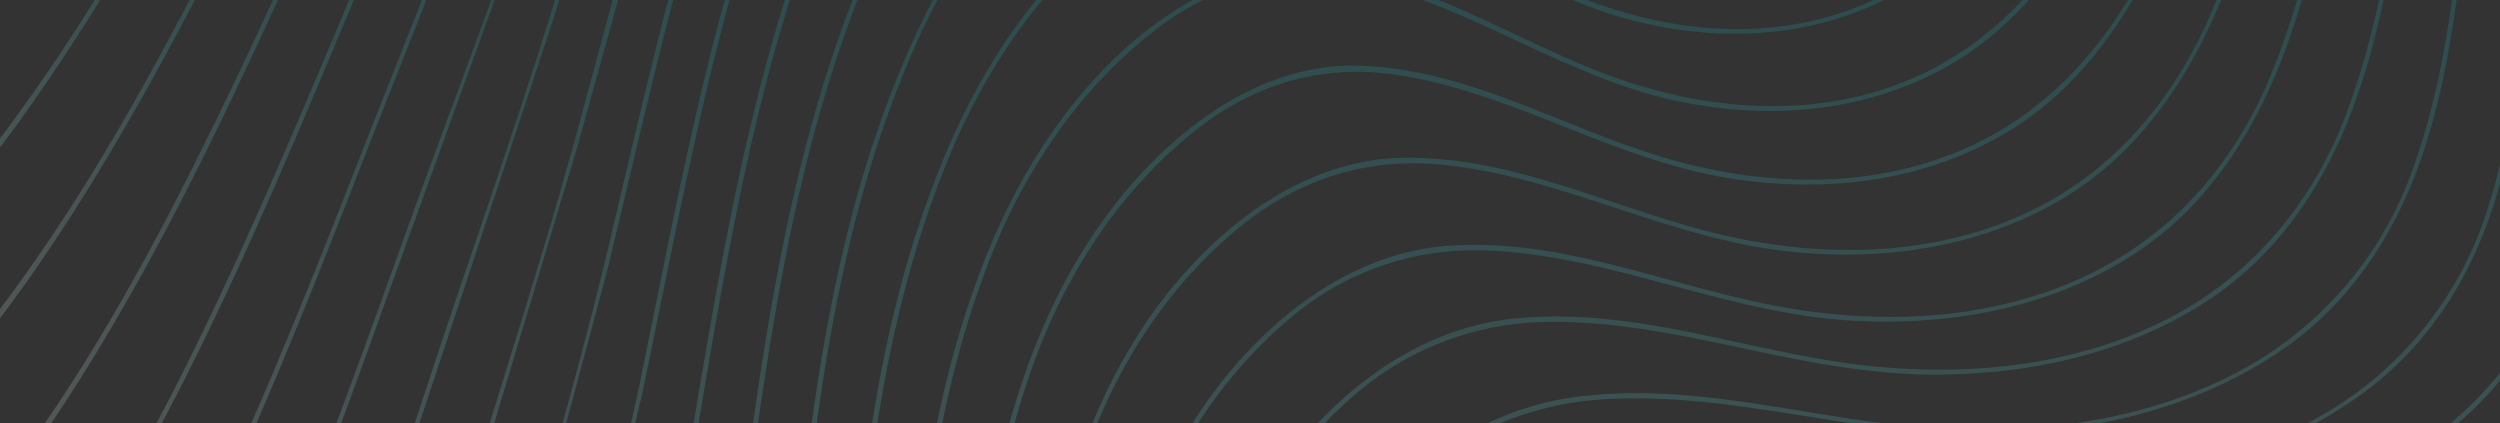 <svg xmlns="http://www.w3.org/2000/svg" xmlns:xlink="http://www.w3.org/1999/xlink" width="1312" height="222" fill="none" xmlns:v="https://vecta.io/nano"><rect width="100%" height="100%" fill="#333333" stroke="none"/><style><![CDATA[.B{fill-opacity:.2}]]></style><g clip-path="url(#Y)" class="B"><g clip-path="url(#Z)"><path d="M767.969 857.979c11.176 50.469 21.672 100.212 25.345 149.911a375.82 375.82 0 0 1-1.36 72.13h3.695c2.637-24.98 2.963-50.15.975-75.19-3.537-47.885-14.147-95.839-24.779-144.426-10.473-47.591-19.111-97.334-31.353-146.285-23.622-91.6-56.902-188.979-37.564-291.548a234.47 234.47 0 0 1 70.277-128.79c30.197-28.418 66.673-42.491 104.283-46.117 73.451-6.799 143.322 16.067 218.862 8.657 48.15-4.419 101.24-18.696 144.13-50.265 34.94-25.676 55.61-60.802 67.31-95.906 13.74-41.472 16.55-82.83 20.13-122.806l6.53-70.253h-2.4c-2.61 22.866-4.54 45.596-6.4 68.327-3.62 41.562-6.8 84.145-21.15 127.271-14.51 43.934-44.57 81.059-84.53 104.405-46.55 27.602-101.84 37.528-150.28 38.344-71.959 1.836-140.695-20.555-212.673-7.456-35.433 6.572-68.01 25.495-94.852 53.324-33.28 34.515-53.774 77.278-62.252 123.532-18.952 100.552 13.239 197.387 36.975 287.22 12.423 48.679 20.539 98.354 31.081 145.922z" fill="url(#A)"/><path d="M827.16 883.02c13.602 48.701 26.502 96.7 32.419 144.92 2.132 17.29 3.011 34.71 2.629 52.13h3.696c.241-18.45-.79-36.88-3.083-55.18-5.691-46.485-18.635-92.738-31.603-139.626-12.74-46.004-23.713-94.025-38.312-141.208-28.043-88.383-66.174-181.819-50.691-282.62 7.475-48.994 30.864-94.169 66.56-128.562 29.698-28.985 66.423-44.237 104.668-49.359 74.811-9.699 147.357 9.586 224.257-.838 49.12-6.346 102.83-22.526 145.4-55.115 34.71-26.492 54.41-61.618 64.84-96.337 12.31-41.018 13.42-81.447 15.39-120.562 1.5-31.115 2.68-62.14 5.9-93.663h-2.41c-3.24 30.911-4.53 61.347-5.91 91.804-1.95 40.792-3.45 82.309-16.26 124.937-12.22 40.611-39.01 78.638-82.09 105.356-46.47 28.872-102.65 40.906-152.2 43.761-73.55 4.827-144.798-14.073-217.887 1.745-35.955 7.909-68.487 27.716-94.784 55.998a227.72 227.72 0 0 0-58.534 123.033c-15.189 98.853 21.786 191.881 49.874 278.428 14.894 47.001 25.323 95.067 38.131 140.958z" fill="url(#B)"/><path d="M888.869 904.867c16.005 46.865 31.33 93.05 39.491 139.753 2.046 11.72 3.476 23.54 4.285 35.4h3.695c-.93-12.89-2.562-25.76-4.784-38.52-7.866-45.01-23.123-89.519-38.425-134.616-15.031-44.282-28.338-90.649-45.341-135.974-32.486-84.824-75.423-174.385-63.771-273.328 5.35-47.432 27.046-92.076 62.66-128.087 29.177-29.46 66.107-45.936 105.009-52.553 76.172-12.623 151.092 3.127 229.442-10.311 50.01-8.272 104.29-26.334 146.54-59.897 34.37-27.33 53-62.389 62.25-96.654 10.86-40.497 10.27-79.952 10.64-118.138.36-38.186 0-75.896 4.01-114.92h-2.38c-3.99 38.526-3.99 75.805-4.15 113.311-.29 39.727 0 80.36-11.33 122.376-10.8 40.067-36.62 78.253-79.58 106.15-46.36 30.14-103.37 44.236-153.95 49.131-75.06 7.841-148.76-7.592-222.848 10.923-36.476 9.247-68.917 29.914-94.625 58.605a217.52 217.52 0 0 0-54.748 122.376c-11.335 96.994 30.355 186.124 62.796 269.271 17.275 45.189 30.015 91.556 45.114 135.702z" fill="url(#C)"/><path d="M711.293 829.787c8.728 52.123 16.867 103.589 18.318 154.669 1.078 32.084-1.8 64.184-8.57 95.564h3.854a413.13 413.13 0 0 0 8.093-98.555c-1.382-49.223-9.68-98.807-17.977-149.027-8.161-49.267-14.509-100.506-24.37-151.134-19.179-94.818-47.608-195.937-24.439-300.16 10.598-49.631 36.464-94.704 73.973-128.903A165.21 165.21 0 0 1 843.8 209.432c71.955-3.807 139.195 22.527 213.1 18.13 47.18-2.47 99.54-14.844 142.71-45.324 35.18-24.929 56.81-59.919 69.71-95.363 15.17-41.902 19.63-84.122 24.8-124.914l5.62-44.939h-2.4l-5.31 42.764c-5.25 42.424-10.2 85.89-25.98 129.446-15.51 43.802-46.36 80.51-86.84 103.34-46.57 26.265-100.93 33.993-148.27 32.86-70.275-1.178-136.404-26.991-207.203-16.634-34.867 5.235-67.444 23.206-94.807 50.605-34.005 33.993-55.7 76.824-65.924 123.826-22.67 102.183 4.692 202.69 24.075 295.718 10.157 50.469 15.983 101.685 24.212 150.84z" fill="url(#D)"/><path d="M228.782 1080.02c4.534-4.01 8.886-8.04 13.216-12.12 42.167-39.75 80.434-82.968 108.069-133.255 26.275-47.772 42.393-100.665 53.411-155.395 11.176-55.794 16.594-113.764 22.149-172.436l17.138-176.47c7.436-111.725 8.66-233.058 54.046-344.919 21.582-53.709 54.295-97.946 94.149-126.682 32.645-23.546 66.174-28.736 97.482-21.642 61.209 14.255 111.219 61.188 174.424 75.08 40.239 9.223 87.28 8.589 131.079-14.798C1026.61-19.999 1051.87-49.913 1070.96-83h-2.27c-22.67 39.455-54.61 71.341-94.355 86.796-45.612 17.79-93.197 12.781-132.62-.635-58.784-19.24-107.888-65.38-169.823-71.952-30.514-3.059-62.32 8.838-92.086 32.747-36.907 29.619-65.879 72.519-86.146 123.033-44.502 109.685-46.451 230.066-53.275 339.797-4.013 59.465-11.857 118.636-17.184 176.107-5.69 61.007-11.721 120.971-23.305 178.873-11.335 56.973-29.471 111.18-57.718 160.38-29.313 51.353-71.207 95.184-115.459 135.364l-2.834 2.51h4.897z" fill="url(#E)"/><path d="M326.943 1080.02c29.63-32.06 55.928-66.42 75.764-104.515 24.937-47.591 39.151-99.918 48.129-153.74 9.068-54.843 12.242-111.589 15.483-169.015l10.157-172.754c2.947-109.186-.862-227.46 40.806-338.323 19.836-53.234 51.439-97.697 90.998-127.407 32.418-24.339 66.492-30.866 98.887-25.314C770.485.283 823.51 43.727 888.755 54.673c41.532 7.275 89.615 4.668 133.435-19.988 35.71-20.056 61.8-54.389 80.34-90.966 4.45-8.823 8.54-17.729 12.29-26.719h-2.49c-4.04 9.609-8.37 19.127-13.13 28.554-21.65 42.786-54.41 78.321-96.87 96.133-45.927 19.286-94.781 16.43-135.678 5.008-60.847-16.226-113.011-59.058-176.669-62.751-31.375-1.677-63.476 11.331-92.947 35.874-36.499 30.413-64.338 73.471-82.951 123.509-40.919 108.779-37.859 226.078-40.262 333.315-1.632 58.129-7.209 116.144-10.269 172.392-3.265 59.692-6.801 118.409-16.368 175.337-9.318 56.021-25.617 109.639-52.323 158.794-19.043 35.105-44.275 67.055-72.272 96.855h4.352z" fill="url(#F)"/><path d="M116.746 1080.02c25.504-17.47 49.745-36.72 72.544-57.6 42.824-38.893 81.975-81.588 111.084-131.853 27.658-47.817 45.59-101.3 58.602-156.868 13.24-56.655 20.97-115.781 28.837-175.654l24.075-180.028c11.925-114.104 18.137-238.429 67.217-351.264C498.443-17.869 524.854-55.579 556.048-83h-4.013c-31.171 28.192-56.675 66.604-75.99 111.317-48.129 110.546-54.93 233.851-66.265 345.983-6.416 60.735-16.526 121.016-24.144 179.643-8.093 62.23-16.458 123.373-30.196 182.204-13.602 57.834-33.529 112.586-63.023 161.762-30.764 51.33-73.474 94.524-118.339 133.711-19.987 17.53-41.134 33.71-63.295 48.4h5.963z" fill="url(#G)"/><path d="M416.581 1080.02c15.974-20.94 29.947-43.34 41.736-66.9 23.441-47.587 35.841-99.075 42.756-151.833 7.005-53.868 7.866-109.299 8.773-165.433l3.197-168.811c-1.519-106.512-10.361-221.636 27.68-331.412 18.136-52.712 48.514-97.447 87.733-128.018 32.124-25.087 66.741-32.928 100.112-28.917 65.245 8.204 121.285 48.384 188.48 56.18 42.778 5.349 91.862.748 135.662-25.132 35.68-21.053 60.91-55.636 78.37-92.076 9.19-19.64 16.96-39.914 23.26-60.667h-2.41c-6.62 21.383-14.72 42.283-24.23 62.548-20.4 42.628-52.35 78.66-95.1 97.81-46.159 20.736-96.26 20.033-138.563 10.651-62.909-13.235-118.066-52.712-183.333-53.573-32.147-.272-64.383 13.733-93.469 38.934-36.069 31.206-62.729 74.332-79.686 123.871-37.292 107.646-29.29 221.886-27.204 326.494.748 56.656-2.516 113.515-3.31 168.471-.839 58.355-2.131 115.736-9.408 171.643-7.186 54.979-21.605 107.94-46.882 156.982a400.72 400.72 0 0 1-37.814 59.12l3.65.07z" fill="url(#H)"/><path d="M657.247 798.513c6.303 53.823 12.061 106.807 11.336 159.202-.247 41.557-6.876 82.825-19.656 122.375h3.786c13.467-40.63 18.59-82.739 19.27-125.231.748-50.468-5.237-101.617-11.199-153.4-5.894-50.831-9.907-103.543-17.411-155.825-14.735-97.923-38.244-202.668-11.335-308.41a251.67 251.67 0 0 1 77.555-128.879 157.2 157.2 0 0 1 102.922-39.41c70.414-.861 134.911 28.94 207.295 27.603 46.14-.544 97.75-10.991 141.15-40.384 35.36-23.932 57.96-58.922 72.02-94.705 16.57-42.265 22.67-85.323 29.47-126.908l2.79-17.518h-2.27l-2.4 15.229c-6.94 43.194-13.6 87.499-30.81 131.441-16.55 41.789-46.11 79.023-89.21 102.07-46.54 24.929-99.88 30.662-146.016 27.422-68.509-4.17-131.986-33.427-201.515-25.835-34.232 3.875-66.786 20.917-94.625 47.794-34.527 33.291-57.582 76.326-69.507 124.03-26.411 103.68-3.899 207.744 11.108 303.832 7.822 52.123 11.313 104.79 17.252 155.508z" fill="url(#I)"/><path d="M601.932 769.982c3.99 55.409 7.459 109.934 4.534 163.553-2.743 50.468-12.604 99.715-32.939 146.485h3.718l.748-1.67c20.403-47.05 29.108-96.976 31.919-147.648 2.789-51.67-.997-104.246-4.738-157.638-3.695-52.305-5.509-106.513-10.745-160.403-10.474-100.937-29.268-209.308 1.292-316.568 14.463-51.489 42.552-96.405 80.978-128.789 28.344-24.363 64.814-37.184 102.174-35.92 68.827 2.266 130.716 35.535 201.538 37.257 45.109 1.428 95.989-7.071 139.599-35.33 35.62-23.025 58.99-57.97 74.16-94.003 16.95-40.452 24.78-82.014 32.57-122.376h-2.26c-7.94 41.177-16.28 83.193-33.62 124.506-17.73 42.356-48.11 79.091-91.18 100.892-46.5 23.569-98.89 27.195-143.844 21.824-66.809-7.229-127.701-39.976-195.938-35.195-33.62 2.493-66.106 18.538-94.398 44.894-35.049 32.656-59.306 75.782-72.885 124.166-29.97 105.175-12.129 212.821-1.315 311.877 5.509 53.755 6.847 107.872 10.632 160.086z" fill="url(#J)"/><path d="M344.966-83c-15.869 52.848-29.471 105.946-43.345 156.641-18.34 66.287-39.741 131.123-58.603 194.645-20.04 67.42-40.058 133.503-64.247 195.824-23.803 61.301-52.549 117.843-88.413 166.023-37.406 50.401-83.472 89.221-130.58 123.124C-125.621 814.83-226.186 853.061-327 822.58v4.148c4.534 1.42 9.068 2.696 13.602 3.829 103.195 25.563 203.306-20.395 288.319-84.189 45.34-33.994 88.142-72.995 123.847-122.625 34.005-47.16 60.666-102.637 83.54-161.514 23.305-60.055 42.348-124.03 61.685-188.844l58.648-195.076 44.796-161.264-2.471-.045z" fill="url(#K)"/><path d="M286.681-83l-6.461 19.49c-23.124 67.986-48.99 134.273-72.204 199.428-24.756 69.051-49.376 136.652-77.6 199.948-27.771 62.23-59.827 118.954-97.958 166.476-39.763 49.608-86.804 86.32-134.411 117.844-70.006 46.344-148.218 75.737-224.956 63.454v4.668c82.632 13.167 165.99-23.07 239.873-74.219 45.884-31.727 89.887-68.915 127.996-117.843 36.272-46.503 66.265-102.388 92.948-162.17 27.204-60.962 50.668-126.455 74.539-192.833L280.809-58.57l8.184-24.385-2.312-.045z" fill="url(#L)"/><path d="M316.243-83L289.311 6.199c-20.743 67.216-44.366 132.777-65.471 197.161-22.399 68.281-44.729 135.157-70.913 197.999-25.821 61.777-56.222 118.41-93.242 166.34-38.539 50.016-85.194 87.816-132.552 120.54-77.531 53.506-166.262 87.114-254.132 67.035v4.533c94.353 21.914 188.162-19.445 269.231-78.026 45.59-32.928 89.048-70.978 126.001-120.314 35.094-46.843 63.477-102.569 88.277-161.921 25.255-60.621 46.519-125.39 68.147-191.11L290.15 10.912l28.541-94.003-2.448.091z" fill="url(#M)"/><path d="M443.513-83c-50.282 108.892-66.809 232.378-86.146 344.465-11.177 63.159-25.822 125.435-37.95 186.192-12.899 64.52-25.958 127.838-43.935 188.232-17.683 59.421-41.26 115.056-73.406 164.029-33.529 51.149-77.759 92.756-123.666 129.945-88.051 71.427-197.23 121.017-315.908 97.197-31.45-6.5-61.663-17.96-89.502-33.97v3.241c38.168 21.789 80.512 35.259 124.255 39.549 113.056 10.29 213.916-44.648 296.48-114.289 44.003-37.098 84.809-78.411 116.548-128.63 30.264-47.704 51.778-102.184 68.804-159.247 17.297-58.219 29.584-119.475 42.053-181.502l37.95-186.6C379.153 151.78 395.158 27.705 446.052-83h-2.539z" fill="url(#N)"/><path d="M374.46-83c-23.622 73.879-40.172 150.114-57.356 221.704-15.869 65.29-35.116 129.333-51.733 192.017-17.66 66.513-35.388 131.735-57.514 193.489-21.786 60.735-48.831 116.982-83.494 165.434C88.227 740.362 42.75 780.157-4.041 815.215-93.724 882.476-201.77 925.127-312.491 890c-4.852-1.541-9.703-3.263-14.509-5.121v3.49c15.123 6.075 30.791 10.696 46.791 13.801 106.55 20.396 207.092-28.509 291.402-94.388 44.887-35.104 87.099-74.785 121.58-124.778 32.759-47.387 57.741-102.592 78.689-160.901 21.332-59.489 38.108-122.625 55.179-186.601L318.397 143.1C336.238 69.924 353.105-7.762 377.022-83h-2.562z" fill="url(#O)"/><path d="M254.308-83L195.366 65.845c-27.204 69.777-54.001 138.058-84.197 201.694C81.426 330.154 47.692 386.923 8.564 433.97c-40.806 49.131-88.414 84.733-136.021 114.965-63.295 39.953-132.281 65.629-199.543 58.899v4.781c72.862 7.116 147.084-24.588 214.256-69.142 46.111-30.594 90.68-66.74 129.854-115.282 37.292-46.118 68.963-102.093 97.482-162.216 29.131-61.347 54.816-127.498 80.955-194.578L256.575-83h-2.267z" fill="url(#P)"/><path d="M406.561-83c-34.255 92.62-51.847 192.334-70.844 284.342-13.602 64.248-30.492 127.452-44.865 189.184-15.279 65.562-30.672 129.854-50.735 190.974-19.746 60.1-45.069 116.076-78.484 164.868-34.867 50.944-79.754 91.668-126.114 127.837-88.912 69.369-197.661 115.577-312.372 86.116-17.284-4.486-34.082-10.673-50.146-18.47v3.218c26.395 12.83 54.623 21.484 83.676 25.654 109.904 15.365 210.628-36.622 294.122-104.405 44.434-36.123 85.965-76.688 119.132-126.772 31.534-47.59 54.816-102.455 73.791-160.199 19.338-58.921 33.869-121.106 48.65-184.13l44.865-189.592c19.7-93.662 37.133-194.509 71.887-288.625h-2.562z" fill="url(#Q)"/><path d="M141.297-83C119.285-37.88 97.045 5.994 73.786 47.534 38.284 110.988-.028 167.44-42.195 212.809c-43.98 47.364-92.29 79.318-140.192 105.493-47.494 26.107-97.006 42.899-144.613 42.899v4.873c52.527-.522 107.23-21.756 159.054-51.625 46.406-26.764 92.063-59.715 134.457-106.671C6.818 163.179 43.181 107.226 77.277 46.333 100.242 5.269 122.141-38.31 143.814-83h-2.517z" fill="url(#R)"/><path d="M218.535-83L185.958-6.515c-29.472 70.434-58.58 139.304-90.681 203.302C63.539 259.72 28.355 316.443-11.862 362.992c-41.962 48.61-89.751 83.034-137.631 111.951-56.97 34.401-118.111 56.655-177.416 53.641v4.872c64.632 3.014 131.01-24.701 192.174-63.454 46.27-29.461 91.203-64.496 131.487-112.563 38.335-45.664 71.592-101.685 102.016-162.125 31.013-61.641 58.943-128.404 87.28-196.096l34.935-82.196-2.448-.023z" fill="url(#S)"/><path d="M-36.142 1080.02c65.744-21.84 124.686-61.41 176.079-106.374 43.414-38.027 83.404-80.02 113.895-130.33 28.95-47.794 48.696-101.798 63.726-158.136 15.28-57.472 25.277-117.708 35.456-178.669l31.035-183.405C400.44 206.691 411.82 79.51 464.438-34.05A367.21 367.21 0 0 1 491.529-83h-2.675c-10.367 16.121-19.564 32.965-27.522 50.401-51.597 111.271-63.476 237.386-79.232 351.785-8.796 61.981-21.174 123.282-31.058 182.997-10.474 63.454-21.22 125.684-37.066 185.331-15.62 58.65-37.406 113.877-68.26 162.986-32.169 51.285-75.673 93.686-121.081 131.917-50.94 42.903-109.633 78.793-174.016 97.603h13.239z" fill="url(#T)"/><path d="M180.812-83l-.794 1.722C148.28-10.232 116.882 59.228 82.74 123.43 49.166 186.635 12.463 243.29-28.865 289.272c-43.073 48.021-91.066 81.243-138.991 108.778-51.733 29.755-106.368 49.177-159.144 48.202v4.873c57.877.612 117.749-23.614 173.744-57.494 46.383-28.101 91.701-62.163 133.074-109.708C19.173 238.78 53.995 182.759 86.368 122.07c32.871-61.913 62.955-129.174 93.559-197.455L183.351-83h-2.539z" fill="url(#U)"/><path d="M97.975-83l-29.63 52.282C30.984 32.736-8.734 89.142-51.807 133.854c-44.932 46.684-93.424 77.369-141.258 101.98-44.365 22.934-90.159 37.665-133.754 37.71v4.918c48.514-.612 99.386-19.354 148.127-46.005 46.224-25.336 92.154-57.131 135.522-103.339 41.192-44.01 79.074-99.85 114.96-160.901C81.584-48.402 91.226-65.475 100.718-83h-2.743z" fill="url(#V)"/><path d="M509.302 1055.32c-4.081 8.36-8.592 16.59-13.375 24.7h3.559c6.302-10.65 12.083-21.48 17.252-32.61 21.99-47.32 32.509-98.08 37.36-149.863 4.92-52.803 3.446-106.875 2.041-161.65-1.406-53.709-.93-109.277-3.786-164.686-5.985-103.815-19.837-215.585 14.486-324.069 16.277-52.123 45.567-96.948 84.401-128.471 31.829-25.813 66.854-35.036 101.199-32.611 67.081 5.19 126.092 41.947 195.122 46.729 43.981 3.377 93.989-3.173 137.719-30.254 35.62-22.05 59.99-56.814 76.33-93.073 13.61-30.367 22.27-61.596 29.66-92.507H1189c-7.66 31.727-16.73 63.454-30.7 94.615-19.11 42.469-50.28 79.023-93.24 99.419-46.34 22.164-97.617 23.591-141.28 16.249-64.882-10.243-122.962-46.367-189.749-44.373-32.917 1.088-65.29 16.135-93.99 41.925-35.592 31.954-61.051 75.103-76.331 124.098-33.642 106.513-20.697 217.557-14.282 319.356 3.129 55.273 2.154 110.75 3.65 164.368 1.564 56.905 2.653 112.903-2.448 167.7-5.033 53.914-17.547 106.129-41.328 155.009z" fill="url(#W)"/><path d="M48.44-83C14.662-31.081-20.658 14.946-57.905 52.248c-45.817 45.936-94.399 75.284-142.142 98.535-42.484 20.691-85.897 33.585-126.953 32.86v5.008c45.748.159 94.194-16.452 141.031-40.791C-139.631 123.906-93.497 93.312-49.2 47.67-13.993 11.411 19.309-33.506 51.297-83H48.44z" fill="url(#X)"/></g></g><defs><linearGradient id="A" x1="1014.32" y1="-82.909" x2="1014.32" y2="1080.02" xlink:href="#a"><stop stop-color="#00adb6"/><stop offset=".7" stop-color="#fcf7f1"/></linearGradient><linearGradient id="B" x1="1052.42" y1="-83" x2="1052.42" y2="1080.07" xlink:href="#a"><stop stop-color="#00adb6"/><stop offset=".7" stop-color="#fcf7f1"/></linearGradient><linearGradient id="C" x1="1091.81" y1="-82.977" x2="1091.81" y2="1080.02" xlink:href="#a"><stop stop-color="#00adb6"/><stop offset=".7" stop-color="#fcf7f1"/></linearGradient><linearGradient id="D" x1="977.093" y1="-82.977" x2="977.093" y2="1080.02" xlink:href="#a"><stop stop-color="#00adb6"/><stop offset=".7" stop-color="#fcf7f1"/></linearGradient><linearGradient id="E" x1="647.42" y1="-83" x2="647.42" y2="1080.02" xlink:href="#a"><stop stop-color="#00adb6"/><stop offset=".7" stop-color="#fcf7f1"/></linearGradient><linearGradient id="F" x1="718.706" y1="-83" x2="718.706" y2="1080.02" xlink:href="#a"><stop stop-color="#00adb6"/><stop offset=".7" stop-color="#fcf7f1"/></linearGradient><linearGradient id="G" x1="333.416" y1="-83" x2="333.416" y2="1080.02" xlink:href="#a"><stop stop-color="#00adb6"/><stop offset=".7" stop-color="#fcf7f1"/></linearGradient><linearGradient id="H" x1="783.634" y1="-83" x2="783.634" y2="1080.02" xlink:href="#a"><stop stop-color="#00adb6"/><stop offset=".7" stop-color="#fcf7f1"/></linearGradient><linearGradient id="I" x1="940.966" y1="-82.977" x2="940.966" y2="1080.09" xlink:href="#a"><stop stop-color="#00adb6"/><stop offset=".7" stop-color="#fcf7f1"/></linearGradient><linearGradient id="J" x1="900.136" y1="-83.068" x2="900.136" y2="1080.02" xlink:href="#a"><stop stop-color="#00adb6"/><stop offset=".7" stop-color="#fcf7f1"/></linearGradient><linearGradient id="K" x1="10.219" y1="-83" x2="10.219" y2="837.752" xlink:href="#a"><stop stop-color="#00adb6"/><stop offset=".7" stop-color="#fcf7f1"/></linearGradient><linearGradient id="L" x1="-18.958" y1="-83" x2="-18.958" y2="691.027" xlink:href="#a"><stop stop-color="#00adb6"/><stop offset=".7" stop-color="#fcf7f1"/></linearGradient><linearGradient id="M" x1="-4.154" y1="-83.09" x2="-4.154" y2="765.764" xlink:href="#a"><stop stop-color="#00adb6"/><stop offset=".7" stop-color="#fcf7f1"/></linearGradient><linearGradient id="N" x1="59.526" y1="-83" x2="59.526" y2="1037.12" xlink:href="#a"><stop stop-color="#00adb6"/><stop offset=".7" stop-color="#fcf7f1"/></linearGradient><linearGradient id="O" x1="25.011" y1="-83" x2="25.011" y2="906.854" xlink:href="#a"><stop stop-color="#00adb6"/><stop offset=".7" stop-color="#fcf7f1"/></linearGradient><linearGradient id="P" x1="-35.212" y1="-83" x2="-35.212" y2="613.615" xlink:href="#a"><stop stop-color="#00adb6"/><stop offset=".7" stop-color="#fcf7f1"/></linearGradient><linearGradient id="Q" x1="41.061" y1="-83" x2="41.061" y2="973.434" xlink:href="#a"><stop stop-color="#00adb6"/><stop offset=".7" stop-color="#fcf7f1"/></linearGradient><linearGradient id="R" x1="-91.593" y1="-83" x2="-91.593" y2="366.074" xlink:href="#a"><stop stop-color="#00adb6"/><stop offset=".7" stop-color="#fcf7f1"/></linearGradient><linearGradient id="S" x1="-52.963" y1="-83" x2="-52.963" y2="533.68" xlink:href="#a"><stop stop-color="#00adb6"/><stop offset=".7" stop-color="#fcf7f1"/></linearGradient><linearGradient id="T" x1="221.074" y1="-83" x2="221.074" y2="1080.02" xlink:href="#a"><stop stop-color="#00adb6"/><stop offset=".7" stop-color="#fcf7f1"/></linearGradient><linearGradient id="U" x1="-71.825" y1="-83" x2="-71.825" y2="451.136" xlink:href="#a"><stop stop-color="#00adb6"/><stop offset=".7" stop-color="#fcf7f1"/></linearGradient><linearGradient id="V" x1="-113.051" y1="-83" x2="-113.051" y2="278.462" xlink:href="#a"><stop stop-color="#00adb6"/><stop offset=".7" stop-color="#fcf7f1"/></linearGradient><linearGradient id="W" x1="843.596" y1="-83.045" x2="843.596" y2="1080.02" xlink:href="#a"><stop stop-color="#00adb6"/><stop offset=".7" stop-color="#fcf7f1"/></linearGradient><linearGradient id="X" x1="-137.852" y1="-83" x2="-137.852" y2="188.653" xlink:href="#a"><stop stop-color="#00adb6"/><stop offset=".7" stop-color="#fcf7f1"/></linearGradient><clipPath id="Y"><path fill="#fff" d="M0 0h1312v222H0z"/></clipPath><clipPath id="Z"><path fill="#fff" transform="translate(-327 -83)" d="M0 0h1732v1163H0z"/></clipPath><linearGradient id="a" gradientUnits="userSpaceOnUse"/></defs></svg>